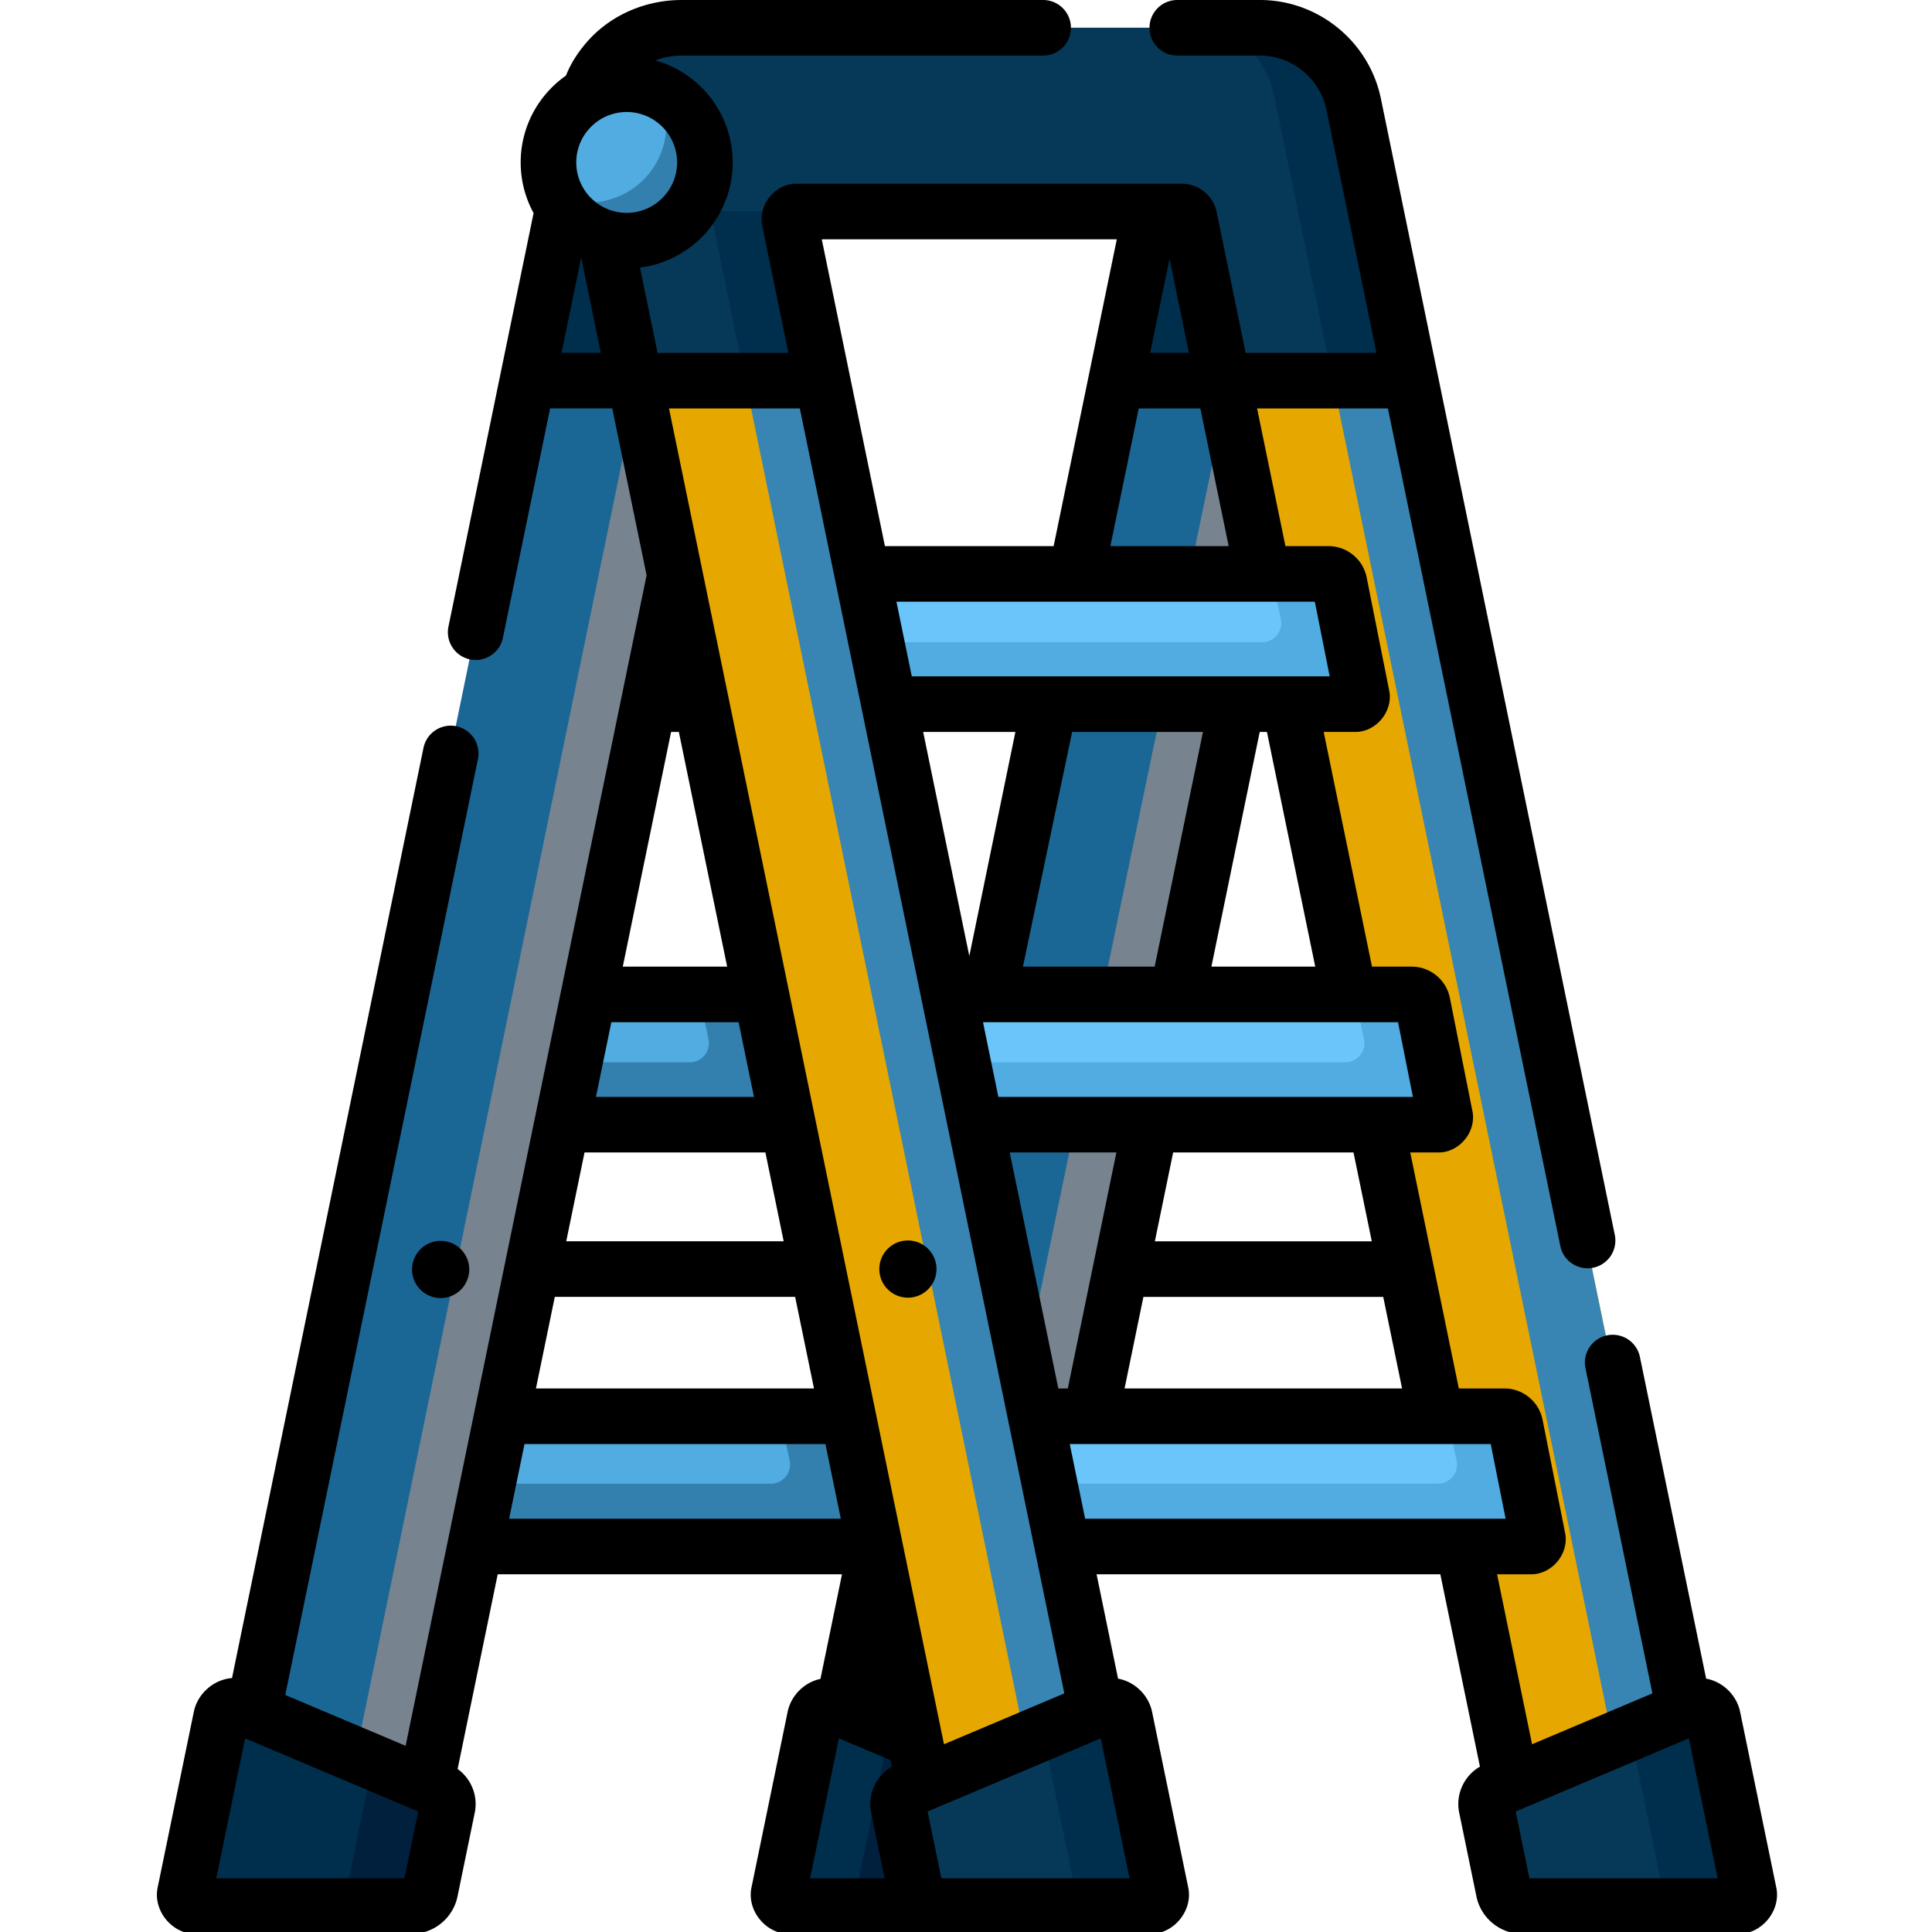<svg xmlns="http://www.w3.org/2000/svg" viewBox="0 0 196.923 196.923"><path d="M100.769 194.091L137.826 14.07l-18.323-3.772L81.669 194.09z" fill="#1a6795"/><path d="M130.778 12.618l-37.71 181.473h7.7L137.827 14.07z" fill="#77838f"/><path d="M60.66 58.438h14.1v13.263h-14.1z" fill="#3380ae"/><path d="M55.034 101.257h29.37v13.263h-29.37z" fill="#50ace1"/><path d="M71.22 101.257l.996 4.666a1.949 1.949 0 01-1.906 2.355H55.033v6.242h29.37v-13.263z" fill="#3380ae"/><path d="M38.845 144.209h53.828v13.263H38.845z" fill="#50ace1"/><path d="M79.489 144.209l.996 4.665a1.949 1.949 0 01-1.906 2.356H38.845v6.242h53.828v-13.263z" fill="#3380ae"/><path d="M82.963 174.92l-3.657 17.766a1.17 1.17 0 001.145 1.405h21.918c.924 0 1.722-.65 1.908-1.556l1.756-8.531a1.559 1.559 0 00-.92-1.75l-20.017-8.457a1.559 1.559 0 00-2.133 1.122z" fill="#002f4d"/><path d="M40.832 194.091L77.89 14.07l-18.323-3.772L21.733 194.09z" fill="#1a6795"/><path d="M70.503 12.549L33.132 194.09h7.7L77.89 14.07z" fill="#77838f"/><path d="M22.499 174.92l-3.658 17.766a1.17 1.17 0 001.145 1.405h21.918c.925 0 1.723-.65 1.909-1.556l1.756-8.531a1.559 1.559 0 00-.92-1.75l-20.017-8.457a1.559 1.559 0 00-2.133 1.122z" fill="#002f4d"/><path d="M105.113 182.253l-14.426-6.094-3.075 14.94a3.748 3.748 0 01-3.671 2.992h18.427c.925 0 1.723-.65 1.909-1.556l1.756-8.531a1.558 1.558 0 00-.92-1.75zM44.649 182.253l-6.615-2.794-2.576 12.514a2.652 2.652 0 01-2.598 2.118h9.044c.925 0 1.723-.65 1.909-1.556l1.756-8.531a1.559 1.559 0 00-.92-1.75z" fill="#00203e"/><path d="M81.16 21.537h-7.786a.78.78 0 00-.764.937l1.83 8.892h7.787l-1.83-8.892a.78.78 0 01.763-.937z" fill="#002f4d"/><path d="M53.708 38.757h19.1L77.89 14.07l-18.323-3.772zM113.645 38.757h19.1l5.081-24.687-18.323-3.772z" fill="#002f4d"/><path d="M96.625 194.091h19.1L80.396 22.474a.78.78 0 01.764-.937h39.191c.37 0 .689.26.764.623l35.392 171.931h19.1l-37.77-183.483c-.929-4.506-4.942-7.778-9.544-7.778H69.409c-2.746 0-5.42 1.063-7.298 3.066a9.716 9.716 0 00-2.448 8.642z" fill="#e6a800"/><path d="M137.836 10.608c-.928-4.506-4.941-7.778-9.543-7.778h-4.045c2.82 1.254 4.984 3.806 5.635 6.968L167.82 194.09h7.786zM81.16 21.537h-7.786a.78.78 0 00-.764.937l35.328 171.617h7.786L80.396 22.474a.78.78 0 01.764-.937z" fill="#3885b3"/><path d="M114.545 174.92l3.657 17.766a1.17 1.17 0 01-1.145 1.405H95.14c-.925 0-1.722-.65-1.908-1.556l-1.757-8.531a1.559 1.559 0 01.92-1.75l20.018-8.457a1.559 1.559 0 012.133 1.122z" fill="#053957"/><path d="M118.202 192.686l-3.657-17.767a1.56 1.56 0 00-2.134-1.122l-6.165 2.605 3.353 16.284a1.17 1.17 0 01-1.145 1.405h8.604c.74 0 1.293-.68 1.144-1.405z" fill="#002f4d"/><path d="M156.578 156.57l-2.28-11.45c-.106-.53-.57-.91-1.11-.91h-47.725l2.73 13.262h47.645a.755.755 0 00.74-.902zM147.14 113.618l-2.281-11.45c-.106-.53-.57-.91-1.11-.91H96.62l2.73 13.263h47.048a.755.755 0 00.74-.903zM138.665 70.799l-2.28-11.45c-.106-.53-.57-.91-1.11-.91H87.805l2.73 13.262h47.39a.755.755 0 00.739-.902z" fill="#69c5fa"/><path d="M138.665 70.799l-2.28-11.45c-.106-.53-.57-.91-1.11-.91h-5.717l.997 4.665a1.949 1.949 0 01-1.906 2.355H89.252l1.285 6.242h47.388a.755.755 0 00.74-.902zM147.14 113.618l-2.281-11.45c-.106-.53-.57-.91-1.11-.91h-5.716l.996 4.665a1.949 1.949 0 01-1.906 2.356H98.066l1.285 6.242h47.048a.755.755 0 00.74-.903zM156.578 156.57l-2.28-11.45c-.106-.53-.57-.91-1.11-.91h-5.716l.996 4.665a1.949 1.949 0 01-1.906 2.355h-39.654l1.285 6.242h47.645a.755.755 0 00.74-.902z" fill="#50ace1"/><path d="M174.424 174.92l3.657 17.766a1.17 1.17 0 01-1.145 1.405h-21.918c-.925 0-1.722-.65-1.908-1.556l-1.757-8.531a1.559 1.559 0 01.92-1.75l20.018-8.457a1.559 1.559 0 012.133 1.122z" fill="#053957"/><path d="M178.081 192.686l-3.657-17.767a1.56 1.56 0 00-2.134-1.122l-6.165 2.605 3.353 16.284a1.17 1.17 0 01-1.146 1.405h8.604c.74 0 1.294-.68 1.145-1.405z" fill="#002f4d"/><path d="M137.836 10.608c-.928-4.506-4.941-7.778-9.543-7.778H69.409c-2.746 0-5.42 1.063-7.298 3.066a9.716 9.716 0 00-2.448 8.642l4.986 24.22h19.1l-3.353-16.284a.78.78 0 01.764-.937h39.191c.37 0 .689.26.764.623l3.416 16.597h19.1z" fill="#053957"/><path d="M137.836 10.608c-.928-4.506-4.941-7.778-9.543-7.778H69.409c-2.746 0-5.42 1.063-7.298 3.066a9.716 9.716 0 00-2.448 8.642l4.986 24.22h19.1l-3.353-16.284a.78.78 0 01.764-.937h39.191c.37 0 .689.26.764.623l3.416 16.597h19.1z" fill="#053957"/><path d="M72.61 22.474l3.352 16.283h7.786l-3.352-16.283a.778.778 0 01.763-.937h-7.785a.78.78 0 00-.764.937zM137.836 10.608c-.928-4.506-4.941-7.778-9.543-7.778h-4.045c2.82 1.254 4.984 3.806 5.635 6.968l5.962 28.96h7.786z" fill="#002f4d"/><g><circle cx="165.912" cy="43" fill="#50ace1" r="20.707" transform="matrix(.385 0 0 .385 0 0)"/><path d="M67.17 9.325a7.922 7.922 0 01.751 3.359 7.964 7.964 0 01-7.964 7.964 7.915 7.915 0 01-3.359-.75 7.958 7.958 0 007.214 4.605A7.959 7.959 0 0067.17 9.325z" fill="#3380ae"/></g><g transform="matrix(.385 0 0 .385 0 0)"><path d="M470.219 499.503l-9.509-46.194c-.87-4.455-4.555-8.089-9.016-8.892l-17.561-85.307a7.36 7.36 0 00-14.415 2.967l17.752 86.239-31.863 13.461-9.261-44.99h8.833c5.705.144 10.397-5.574 9.141-11.141l-5.929-29.772c-.958-4.802-5.207-8.288-10.103-8.288h-12.069l-12.86-62.474h7.279c5.705.144 10.396-5.572 9.141-11.139v-.001l-5.929-29.77c-.956-4.804-5.205-8.29-10.103-8.29H363.23l-12.789-62.13h8.164c5.706.144 10.397-5.574 9.141-11.141l-5.929-29.771c-.958-4.802-5.207-8.288-10.103-8.288h-11.402l-7.504-36.454h34.634L413.095 329.9c.802 4.006 4.811 6.554 8.691 5.723a7.358 7.358 0 005.724-8.69L365.582 26.098C362.469 10.976 349.003 0 333.563 0h-21.878a7.358 7.358 0 00-7.358 7.358 7.358 7.358 0 007.358 7.358h21.878c8.489 0 15.893 6.035 17.605 14.35l13.246 64.346H329.78l-7.674-37.278c-.892-4.342-4.758-7.495-9.192-7.495H211.017c-5.769-.147-10.499 5.656-9.192 11.277l6.895 33.496h-34.634l-4.647-22.575C183.254 69.095 193.977 57.28 193.977 43c0-12.841-8.672-23.688-20.464-27.011a19.69 19.69 0 016.952-1.273h95.701a7.358 7.358 0 007.358-7.358A7.358 7.358 0 00276.166 0h-95.701c-9.333 0-18.205 3.753-24.342 10.296-2.647 2.863-4.868 6.108-6.285 9.719-7.243 5.08-11.99 13.486-11.99 22.985 0 4.853 1.239 9.422 3.416 13.408l-22.537 109.48a7.36 7.36 0 005.724 8.691c3.88.829 7.889-1.717 8.691-5.724l12.501-60.729h16.45l9.096 44.188c-.011.051-.028.098-.039.15l-63.76 309.735-31.863-13.461 51.034-247.917a7.36 7.36 0 00-14.415-2.967L61.423 444.259c-4.898.375-9.206 4.211-10.133 9.05l-9.509 46.195c-1.447 6.228 3.794 12.656 10.185 12.493h56.987c5.868 0 10.986-4.172 12.17-9.919l4.566-22.181c.921-4.471-.946-8.987-4.535-11.567l10.61-51.543h91.15l-5.701 27.693c-4.338.903-7.859 4.477-8.714 8.828l-9.508 46.193c-1.449 6.228 3.792 12.658 10.184 12.495h95.176c6.392.163 11.633-6.267 10.184-12.494l-9.509-46.194c-.871-4.458-4.56-8.094-9.025-8.894l-5.687-27.628h91.009l10.483 50.925c-4.209 2.424-6.492 7.331-5.493 12.184l4.566 22.181c1.183 5.748 6.301 9.92 12.17 9.92h56.987c6.391.164 11.63-6.265 10.183-12.493zM148.671 93.412l5.163-25.082.072.032 5.156 25.049h-10.391zM152.562 43c0-7.361 5.988-13.349 13.349-13.349S179.26 35.639 179.26 43s-5.988 13.349-13.349 13.349c-7.36.001-13.349-5.988-13.349-13.349zm-45.477 454.281H57.263l7.629-37.06 45.835 19.364zm263.041-226.653l3.937 19.769H264.312l-4.069-19.769zm-3.921 72.722l4.989 24.237h-73.47l4.989-24.237zm-60.462-14.716l4.842-23.521h47.749l4.842 23.521zm-10.183-23.522l-12.86 62.474h-2.515l-12.86-62.474zm-38.939-51.993l-12.215-59.337h24.412zm14.202 2.793l13.021-62.13h34.634l-12.789 62.13zm49.89 0l12.789-62.13h1.914l12.789 62.13zm27.38-96.614l3.937 19.768H241.394l-4.069-19.768zM309.63 68.512l5.125 24.899h-10.251zm8.155 39.616l7.504 36.454h-31.318l7.504-36.454zm-22.118-44.773l-16.721 81.226h-44.667l-16.721-81.226zM177.669 193.782h2.054l12.79 62.13H164.88zm-15.819 76.846h33.692l4.069 19.769H157.78zm-7.099 34.484h47.889l4.84 23.512h-57.569zm-7.869 38.228h63.628l4.991 24.247h-73.61zm-12.09 58.731l4.069-19.768h79.669l4.069 19.768zm42.324-293.943h34.634l70.029 340.192-31.863 13.461zm53.511 371.768l3.579 17.385h-19.735l7.629-37.06 13.658 5.77.355 1.726c-4.205 2.426-6.485 7.329-5.486 12.179zm60.796-19.675l7.629 37.06H249.23l-3.643-17.696zm-4.14-58.15l-4.069-19.768h111.453l3.937 19.768zm117.632 95.21l-3.642-17.697 45.835-19.363 7.629 37.06z"/><circle cx="116.58" cy="335.992" transform="rotate(-67.48 116.688 335.98)" r="7.575"/><circle cx="240.426" cy="335.992" transform="rotate(-45 240.383 336.061)" r="7.575"/></g></svg>